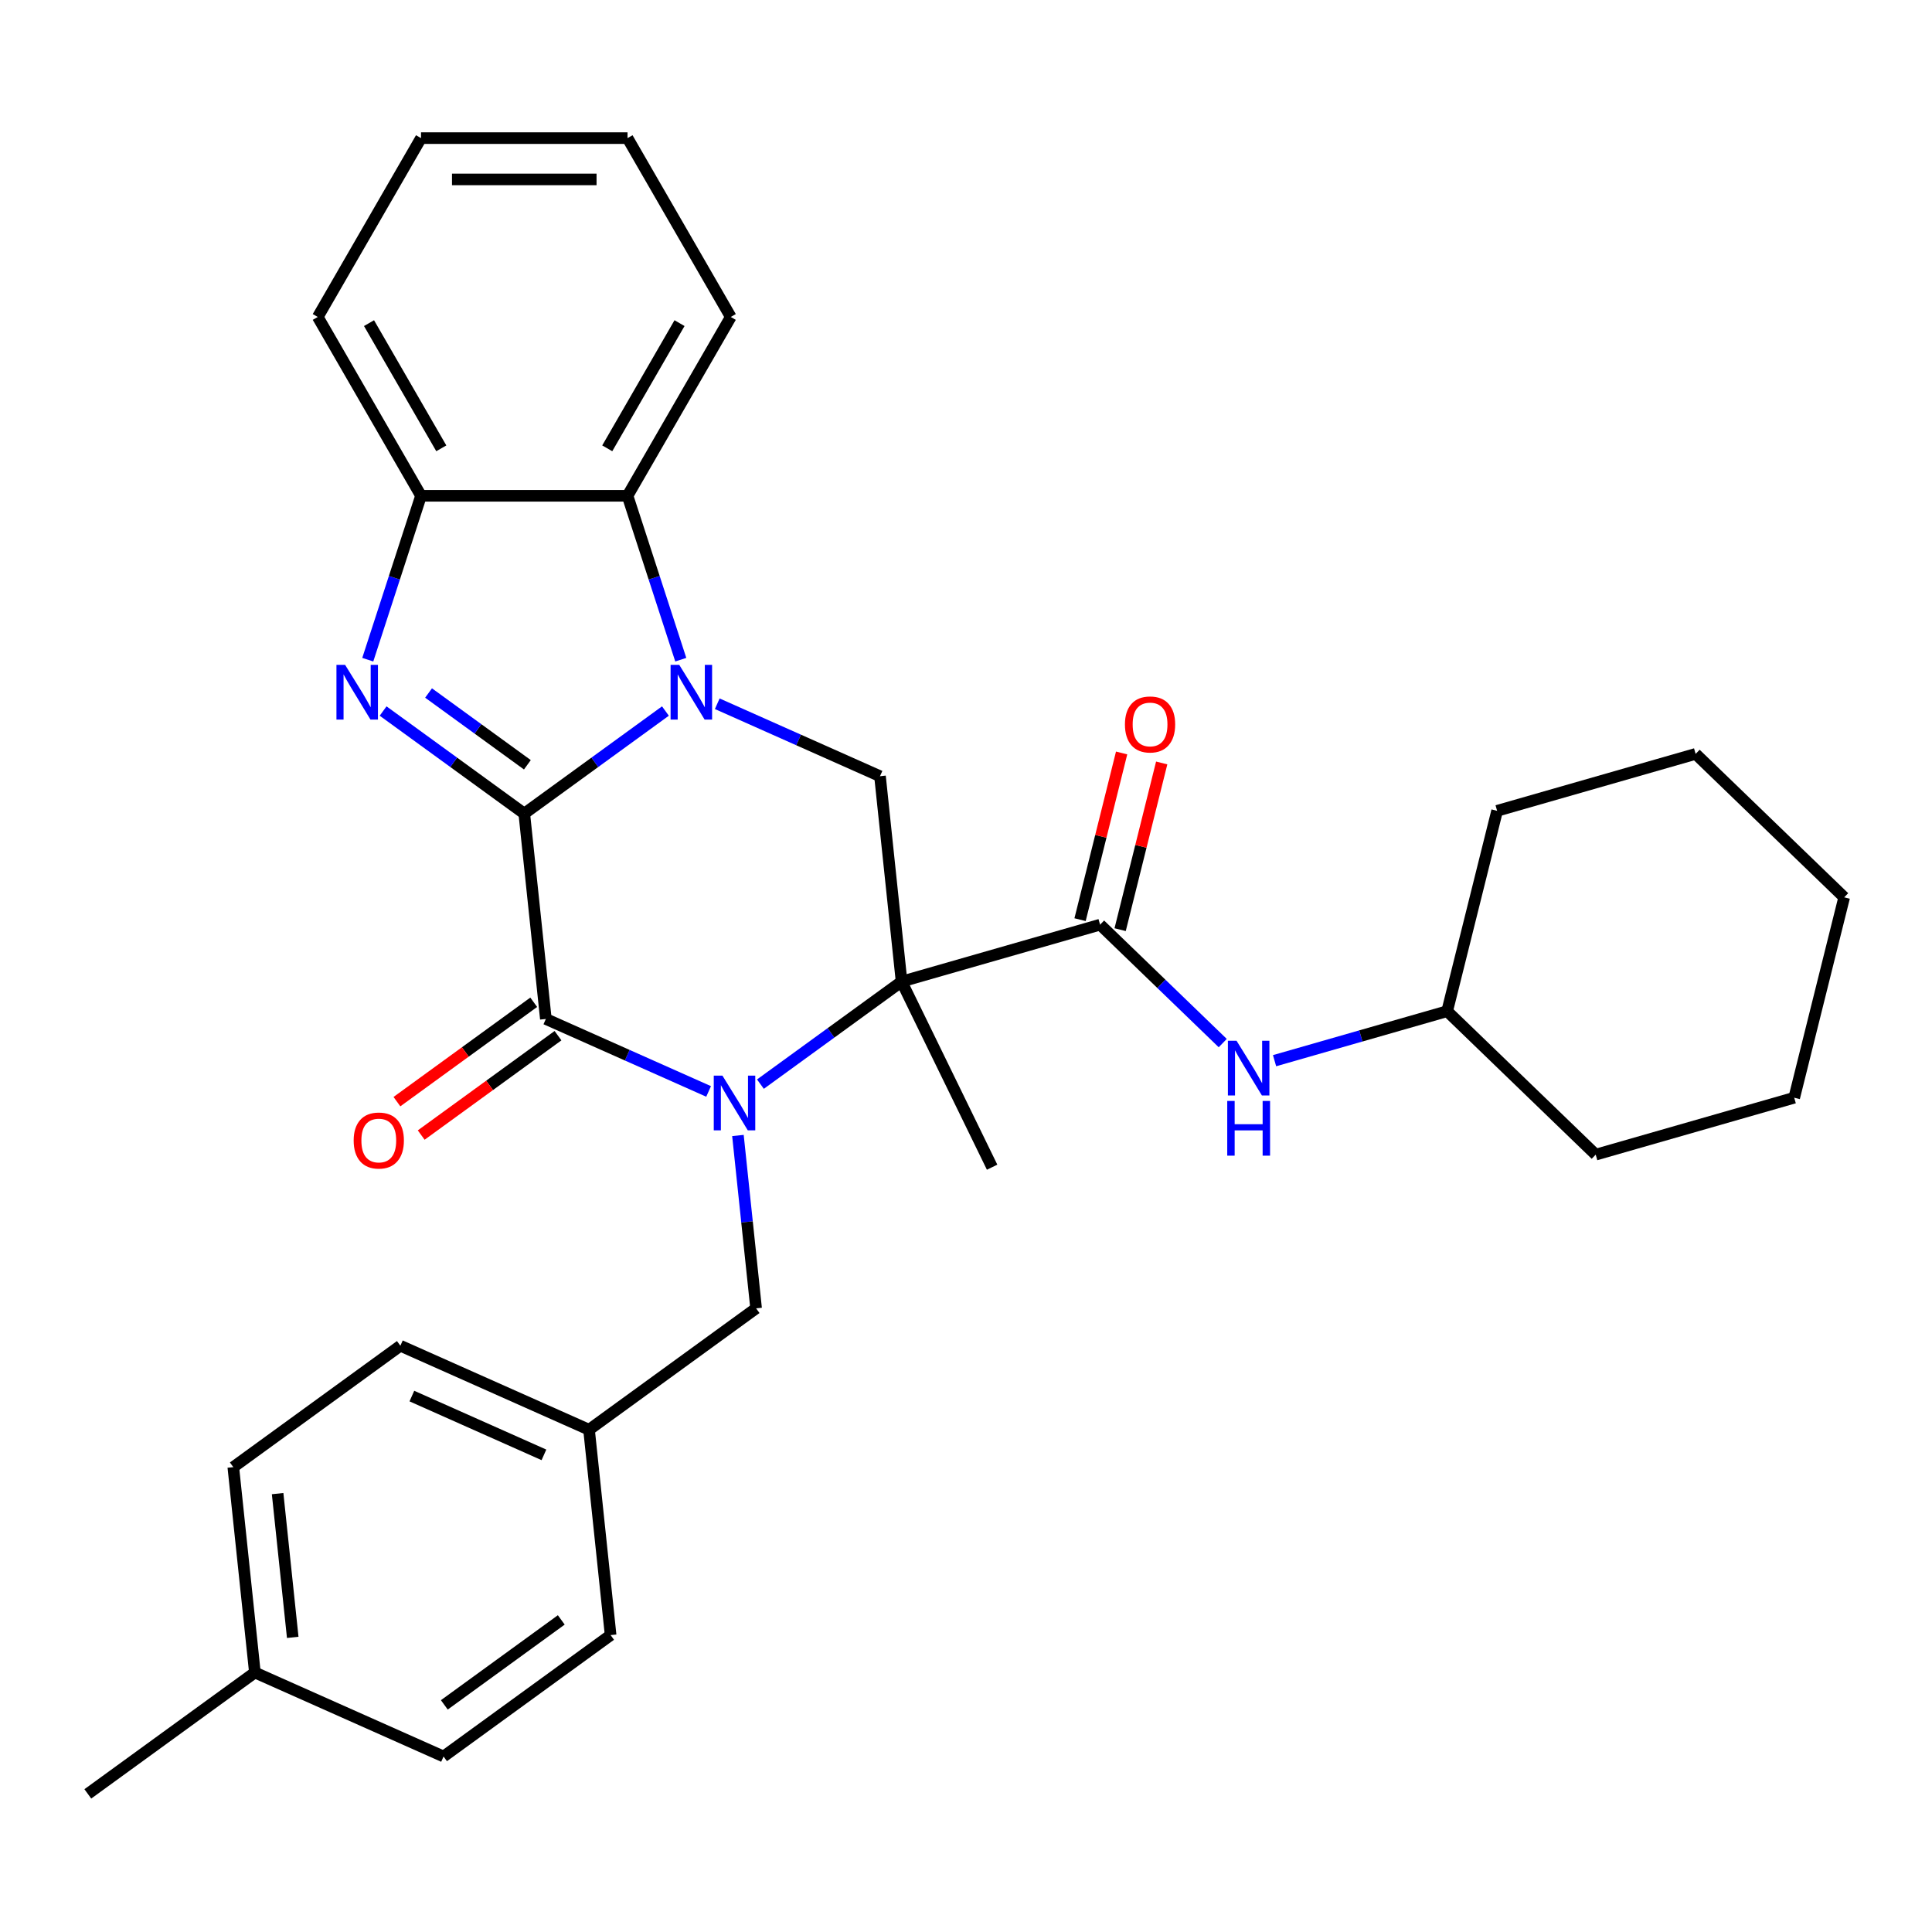<?xml version='1.0' encoding='iso-8859-1'?>
<svg version='1.1' baseProfile='full'
              xmlns='http://www.w3.org/2000/svg'
                      xmlns:rdkit='http://www.rdkit.org/xml'
                      xmlns:xlink='http://www.w3.org/1999/xlink'
                  xml:space='preserve'
width='1000px' height='1000px' viewBox='0 0 1000 1000'>
<!-- END OF HEADER -->
<rect style='opacity:1.0;fill:#FFFFFF;stroke:none' width='1000' height='1000' x='0' y='0'> </rect>
<path class='bond-1' d='M 271.362,421.114 L 307.894,394.572' style='fill:none;fill-rule:evenodd;stroke:#000000;stroke-width:6px;stroke-linecap:butt;stroke-linejoin:miter;stroke-opacity:1' />
<path class='bond-1' d='M 307.894,394.572 L 344.426,368.03' style='fill:none;fill-rule:evenodd;stroke:#0000FF;stroke-width:6px;stroke-linecap:butt;stroke-linejoin:miter;stroke-opacity:1' />
<path class='bond-3' d='M 271.362,421.114 L 282.535,527.418' style='fill:none;fill-rule:evenodd;stroke:#000000;stroke-width:6px;stroke-linecap:butt;stroke-linejoin:miter;stroke-opacity:1' />
<path class='bond-4' d='M 271.362,421.114 L 234.831,394.572' style='fill:none;fill-rule:evenodd;stroke:#000000;stroke-width:6px;stroke-linecap:butt;stroke-linejoin:miter;stroke-opacity:1' />
<path class='bond-4' d='M 234.831,394.572 L 198.299,368.03' style='fill:none;fill-rule:evenodd;stroke:#0000FF;stroke-width:6px;stroke-linecap:butt;stroke-linejoin:miter;stroke-opacity:1' />
<path class='bond-4' d='M 272.968,395.856 L 247.396,377.277' style='fill:none;fill-rule:evenodd;stroke:#000000;stroke-width:6px;stroke-linecap:butt;stroke-linejoin:miter;stroke-opacity:1' />
<path class='bond-4' d='M 247.396,377.277 L 221.824,358.698' style='fill:none;fill-rule:evenodd;stroke:#0000FF;stroke-width:6px;stroke-linecap:butt;stroke-linejoin:miter;stroke-opacity:1' />
<path class='bond-0' d='M 366.772,564.922 L 324.653,546.17' style='fill:none;fill-rule:evenodd;stroke:#0000FF;stroke-width:6px;stroke-linecap:butt;stroke-linejoin:miter;stroke-opacity:1' />
<path class='bond-0' d='M 324.653,546.17 L 282.535,527.418' style='fill:none;fill-rule:evenodd;stroke:#000000;stroke-width:6px;stroke-linecap:butt;stroke-linejoin:miter;stroke-opacity:1' />
<path class='bond-2' d='M 393.596,561.149 L 430.128,534.608' style='fill:none;fill-rule:evenodd;stroke:#0000FF;stroke-width:6px;stroke-linecap:butt;stroke-linejoin:miter;stroke-opacity:1' />
<path class='bond-2' d='M 430.128,534.608 L 466.659,508.066' style='fill:none;fill-rule:evenodd;stroke:#000000;stroke-width:6px;stroke-linecap:butt;stroke-linejoin:miter;stroke-opacity:1' />
<path class='bond-10' d='M 381.953,587.726 L 386.655,632.462' style='fill:none;fill-rule:evenodd;stroke:#0000FF;stroke-width:6px;stroke-linecap:butt;stroke-linejoin:miter;stroke-opacity:1' />
<path class='bond-10' d='M 386.655,632.462 L 391.357,677.198' style='fill:none;fill-rule:evenodd;stroke:#000000;stroke-width:6px;stroke-linecap:butt;stroke-linejoin:miter;stroke-opacity:1' />
<path class='bond-6' d='M 371.25,364.257 L 413.368,383.009' style='fill:none;fill-rule:evenodd;stroke:#0000FF;stroke-width:6px;stroke-linecap:butt;stroke-linejoin:miter;stroke-opacity:1' />
<path class='bond-6' d='M 413.368,383.009 L 455.486,401.762' style='fill:none;fill-rule:evenodd;stroke:#000000;stroke-width:6px;stroke-linecap:butt;stroke-linejoin:miter;stroke-opacity:1' />
<path class='bond-7' d='M 352.369,341.453 L 338.588,299.04' style='fill:none;fill-rule:evenodd;stroke:#0000FF;stroke-width:6px;stroke-linecap:butt;stroke-linejoin:miter;stroke-opacity:1' />
<path class='bond-7' d='M 338.588,299.04 L 324.807,256.627' style='fill:none;fill-rule:evenodd;stroke:#000000;stroke-width:6px;stroke-linecap:butt;stroke-linejoin:miter;stroke-opacity:1' />
<path class='bond-5' d='M 466.659,508.066 L 569.408,478.603' style='fill:none;fill-rule:evenodd;stroke:#000000;stroke-width:6px;stroke-linecap:butt;stroke-linejoin:miter;stroke-opacity:1' />
<path class='bond-13' d='M 466.659,508.066 L 513.517,604.138' style='fill:none;fill-rule:evenodd;stroke:#000000;stroke-width:6px;stroke-linecap:butt;stroke-linejoin:miter;stroke-opacity:1' />
<path class='bond-32' d='M 466.659,508.066 L 455.486,401.762' style='fill:none;fill-rule:evenodd;stroke:#000000;stroke-width:6px;stroke-linecap:butt;stroke-linejoin:miter;stroke-opacity:1' />
<path class='bond-11' d='M 276.252,518.77 L 240.851,544.491' style='fill:none;fill-rule:evenodd;stroke:#000000;stroke-width:6px;stroke-linecap:butt;stroke-linejoin:miter;stroke-opacity:1' />
<path class='bond-11' d='M 240.851,544.491 L 205.449,570.212' style='fill:none;fill-rule:evenodd;stroke:#FF0000;stroke-width:6px;stroke-linecap:butt;stroke-linejoin:miter;stroke-opacity:1' />
<path class='bond-11' d='M 288.818,536.066 L 253.416,561.786' style='fill:none;fill-rule:evenodd;stroke:#000000;stroke-width:6px;stroke-linecap:butt;stroke-linejoin:miter;stroke-opacity:1' />
<path class='bond-11' d='M 253.416,561.786 L 218.015,587.507' style='fill:none;fill-rule:evenodd;stroke:#FF0000;stroke-width:6px;stroke-linecap:butt;stroke-linejoin:miter;stroke-opacity:1' />
<path class='bond-8' d='M 190.356,341.453 L 204.137,299.04' style='fill:none;fill-rule:evenodd;stroke:#0000FF;stroke-width:6px;stroke-linecap:butt;stroke-linejoin:miter;stroke-opacity:1' />
<path class='bond-8' d='M 204.137,299.04 L 217.917,256.627' style='fill:none;fill-rule:evenodd;stroke:#000000;stroke-width:6px;stroke-linecap:butt;stroke-linejoin:miter;stroke-opacity:1' />
<path class='bond-9' d='M 569.408,478.603 L 601.147,509.253' style='fill:none;fill-rule:evenodd;stroke:#000000;stroke-width:6px;stroke-linecap:butt;stroke-linejoin:miter;stroke-opacity:1' />
<path class='bond-9' d='M 601.147,509.253 L 632.886,539.903' style='fill:none;fill-rule:evenodd;stroke:#0000FF;stroke-width:6px;stroke-linecap:butt;stroke-linejoin:miter;stroke-opacity:1' />
<path class='bond-12' d='M 579.78,481.189 L 590.536,438.048' style='fill:none;fill-rule:evenodd;stroke:#000000;stroke-width:6px;stroke-linecap:butt;stroke-linejoin:miter;stroke-opacity:1' />
<path class='bond-12' d='M 590.536,438.048 L 601.293,394.906' style='fill:none;fill-rule:evenodd;stroke:#FF0000;stroke-width:6px;stroke-linecap:butt;stroke-linejoin:miter;stroke-opacity:1' />
<path class='bond-12' d='M 559.037,476.017 L 569.793,432.876' style='fill:none;fill-rule:evenodd;stroke:#000000;stroke-width:6px;stroke-linecap:butt;stroke-linejoin:miter;stroke-opacity:1' />
<path class='bond-12' d='M 569.793,432.876 L 580.55,389.735' style='fill:none;fill-rule:evenodd;stroke:#FF0000;stroke-width:6px;stroke-linecap:butt;stroke-linejoin:miter;stroke-opacity:1' />
<path class='bond-21' d='M 324.807,256.627 L 378.252,164.058' style='fill:none;fill-rule:evenodd;stroke:#000000;stroke-width:6px;stroke-linecap:butt;stroke-linejoin:miter;stroke-opacity:1' />
<path class='bond-21' d='M 314.31,232.053 L 351.721,167.255' style='fill:none;fill-rule:evenodd;stroke:#000000;stroke-width:6px;stroke-linecap:butt;stroke-linejoin:miter;stroke-opacity:1' />
<path class='bond-31' d='M 324.807,256.627 L 217.917,256.627' style='fill:none;fill-rule:evenodd;stroke:#000000;stroke-width:6px;stroke-linecap:butt;stroke-linejoin:miter;stroke-opacity:1' />
<path class='bond-22' d='M 217.917,256.627 L 164.473,164.058' style='fill:none;fill-rule:evenodd;stroke:#000000;stroke-width:6px;stroke-linecap:butt;stroke-linejoin:miter;stroke-opacity:1' />
<path class='bond-22' d='M 228.415,232.053 L 191.003,167.255' style='fill:none;fill-rule:evenodd;stroke:#000000;stroke-width:6px;stroke-linecap:butt;stroke-linejoin:miter;stroke-opacity:1' />
<path class='bond-15' d='M 659.711,549.009 L 704.379,536.2' style='fill:none;fill-rule:evenodd;stroke:#0000FF;stroke-width:6px;stroke-linecap:butt;stroke-linejoin:miter;stroke-opacity:1' />
<path class='bond-15' d='M 704.379,536.2 L 749.047,523.392' style='fill:none;fill-rule:evenodd;stroke:#000000;stroke-width:6px;stroke-linecap:butt;stroke-linejoin:miter;stroke-opacity:1' />
<path class='bond-14' d='M 391.357,677.198 L 304.881,740.026' style='fill:none;fill-rule:evenodd;stroke:#000000;stroke-width:6px;stroke-linecap:butt;stroke-linejoin:miter;stroke-opacity:1' />
<path class='bond-17' d='M 304.881,740.026 L 316.054,846.33' style='fill:none;fill-rule:evenodd;stroke:#000000;stroke-width:6px;stroke-linecap:butt;stroke-linejoin:miter;stroke-opacity:1' />
<path class='bond-18' d='M 304.881,740.026 L 207.233,696.55' style='fill:none;fill-rule:evenodd;stroke:#000000;stroke-width:6px;stroke-linecap:butt;stroke-linejoin:miter;stroke-opacity:1' />
<path class='bond-18' d='M 281.539,753.035 L 213.185,722.601' style='fill:none;fill-rule:evenodd;stroke:#000000;stroke-width:6px;stroke-linecap:butt;stroke-linejoin:miter;stroke-opacity:1' />
<path class='bond-24' d='M 749.047,523.392 L 825.938,597.644' style='fill:none;fill-rule:evenodd;stroke:#000000;stroke-width:6px;stroke-linecap:butt;stroke-linejoin:miter;stroke-opacity:1' />
<path class='bond-25' d='M 749.047,523.392 L 774.906,419.677' style='fill:none;fill-rule:evenodd;stroke:#000000;stroke-width:6px;stroke-linecap:butt;stroke-linejoin:miter;stroke-opacity:1' />
<path class='bond-16' d='M 131.93,865.683 L 120.757,759.379' style='fill:none;fill-rule:evenodd;stroke:#000000;stroke-width:6px;stroke-linecap:butt;stroke-linejoin:miter;stroke-opacity:1' />
<path class='bond-16' d='M 151.515,847.502 L 143.694,773.09' style='fill:none;fill-rule:evenodd;stroke:#000000;stroke-width:6px;stroke-linecap:butt;stroke-linejoin:miter;stroke-opacity:1' />
<path class='bond-23' d='M 131.93,865.683 L 45.455,928.511' style='fill:none;fill-rule:evenodd;stroke:#000000;stroke-width:6px;stroke-linecap:butt;stroke-linejoin:miter;stroke-opacity:1' />
<path class='bond-34' d='M 131.93,865.683 L 229.579,909.159' style='fill:none;fill-rule:evenodd;stroke:#000000;stroke-width:6px;stroke-linecap:butt;stroke-linejoin:miter;stroke-opacity:1' />
<path class='bond-19' d='M 316.054,846.33 L 229.579,909.159' style='fill:none;fill-rule:evenodd;stroke:#000000;stroke-width:6px;stroke-linecap:butt;stroke-linejoin:miter;stroke-opacity:1' />
<path class='bond-19' d='M 290.517,838.46 L 229.984,882.439' style='fill:none;fill-rule:evenodd;stroke:#000000;stroke-width:6px;stroke-linecap:butt;stroke-linejoin:miter;stroke-opacity:1' />
<path class='bond-20' d='M 207.233,696.55 L 120.757,759.379' style='fill:none;fill-rule:evenodd;stroke:#000000;stroke-width:6px;stroke-linecap:butt;stroke-linejoin:miter;stroke-opacity:1' />
<path class='bond-26' d='M 378.252,164.058 L 324.807,71.489' style='fill:none;fill-rule:evenodd;stroke:#000000;stroke-width:6px;stroke-linecap:butt;stroke-linejoin:miter;stroke-opacity:1' />
<path class='bond-27' d='M 164.473,164.058 L 217.917,71.489' style='fill:none;fill-rule:evenodd;stroke:#000000;stroke-width:6px;stroke-linecap:butt;stroke-linejoin:miter;stroke-opacity:1' />
<path class='bond-29' d='M 825.938,597.644 L 928.686,568.181' style='fill:none;fill-rule:evenodd;stroke:#000000;stroke-width:6px;stroke-linecap:butt;stroke-linejoin:miter;stroke-opacity:1' />
<path class='bond-28' d='M 774.906,419.677 L 877.655,390.215' style='fill:none;fill-rule:evenodd;stroke:#000000;stroke-width:6px;stroke-linecap:butt;stroke-linejoin:miter;stroke-opacity:1' />
<path class='bond-33' d='M 324.807,71.489 L 217.917,71.489' style='fill:none;fill-rule:evenodd;stroke:#000000;stroke-width:6px;stroke-linecap:butt;stroke-linejoin:miter;stroke-opacity:1' />
<path class='bond-33' d='M 308.774,92.867 L 233.951,92.867' style='fill:none;fill-rule:evenodd;stroke:#000000;stroke-width:6px;stroke-linecap:butt;stroke-linejoin:miter;stroke-opacity:1' />
<path class='bond-30' d='M 877.655,390.215 L 954.545,464.466' style='fill:none;fill-rule:evenodd;stroke:#000000;stroke-width:6px;stroke-linecap:butt;stroke-linejoin:miter;stroke-opacity:1' />
<path class='bond-35' d='M 928.686,568.181 L 954.545,464.466' style='fill:none;fill-rule:evenodd;stroke:#000000;stroke-width:6px;stroke-linecap:butt;stroke-linejoin:miter;stroke-opacity:1' />
<path  class='atom-1' d='M 373.924 556.734
L 383.204 571.734
Q 384.124 573.214, 385.604 575.894
Q 387.084 578.574, 387.164 578.734
L 387.164 556.734
L 390.924 556.734
L 390.924 585.054
L 387.044 585.054
L 377.084 568.654
Q 375.924 566.734, 374.684 564.534
Q 373.484 562.334, 373.124 561.654
L 373.124 585.054
L 369.444 585.054
L 369.444 556.734
L 373.924 556.734
' fill='#0000FF'/>
<path  class='atom-2' d='M 351.578 344.126
L 360.858 359.126
Q 361.778 360.606, 363.258 363.286
Q 364.738 365.966, 364.818 366.126
L 364.818 344.126
L 368.578 344.126
L 368.578 372.446
L 364.698 372.446
L 354.738 356.046
Q 353.578 354.126, 352.338 351.926
Q 351.138 349.726, 350.778 349.046
L 350.778 372.446
L 347.098 372.446
L 347.098 344.126
L 351.578 344.126
' fill='#0000FF'/>
<path  class='atom-5' d='M 178.627 344.126
L 187.907 359.126
Q 188.827 360.606, 190.307 363.286
Q 191.787 365.966, 191.867 366.126
L 191.867 344.126
L 195.627 344.126
L 195.627 372.446
L 191.747 372.446
L 181.787 356.046
Q 180.627 354.126, 179.387 351.926
Q 178.187 349.726, 177.827 349.046
L 177.827 372.446
L 174.147 372.446
L 174.147 344.126
L 178.627 344.126
' fill='#0000FF'/>
<path  class='atom-10' d='M 640.038 538.695
L 649.318 553.695
Q 650.238 555.175, 651.718 557.855
Q 653.198 560.535, 653.278 560.695
L 653.278 538.695
L 657.038 538.695
L 657.038 567.015
L 653.158 567.015
L 643.198 550.615
Q 642.038 548.695, 640.798 546.495
Q 639.598 544.295, 639.238 543.615
L 639.238 567.015
L 635.558 567.015
L 635.558 538.695
L 640.038 538.695
' fill='#0000FF'/>
<path  class='atom-10' d='M 635.218 569.847
L 639.058 569.847
L 639.058 581.887
L 653.538 581.887
L 653.538 569.847
L 657.378 569.847
L 657.378 598.167
L 653.538 598.167
L 653.538 585.087
L 639.058 585.087
L 639.058 598.167
L 635.218 598.167
L 635.218 569.847
' fill='#0000FF'/>
<path  class='atom-12' d='M 183.06 590.326
Q 183.06 583.526, 186.42 579.726
Q 189.78 575.926, 196.06 575.926
Q 202.34 575.926, 205.7 579.726
Q 209.06 583.526, 209.06 590.326
Q 209.06 597.206, 205.66 601.126
Q 202.26 605.006, 196.06 605.006
Q 189.82 605.006, 186.42 601.126
Q 183.06 597.246, 183.06 590.326
M 196.06 601.806
Q 200.38 601.806, 202.7 598.926
Q 205.06 596.006, 205.06 590.326
Q 205.06 584.766, 202.7 581.966
Q 200.38 579.126, 196.06 579.126
Q 191.74 579.126, 189.38 581.926
Q 187.06 584.726, 187.06 590.326
Q 187.06 596.046, 189.38 598.926
Q 191.74 601.806, 196.06 601.806
' fill='#FF0000'/>
<path  class='atom-13' d='M 582.267 374.968
Q 582.267 368.168, 585.627 364.368
Q 588.987 360.568, 595.267 360.568
Q 601.547 360.568, 604.907 364.368
Q 608.267 368.168, 608.267 374.968
Q 608.267 381.848, 604.867 385.768
Q 601.467 389.648, 595.267 389.648
Q 589.027 389.648, 585.627 385.768
Q 582.267 381.888, 582.267 374.968
M 595.267 386.448
Q 599.587 386.448, 601.907 383.568
Q 604.267 380.648, 604.267 374.968
Q 604.267 369.408, 601.907 366.608
Q 599.587 363.768, 595.267 363.768
Q 590.947 363.768, 588.587 366.568
Q 586.267 369.368, 586.267 374.968
Q 586.267 380.688, 588.587 383.568
Q 590.947 386.448, 595.267 386.448
' fill='#FF0000'/>
</svg>
